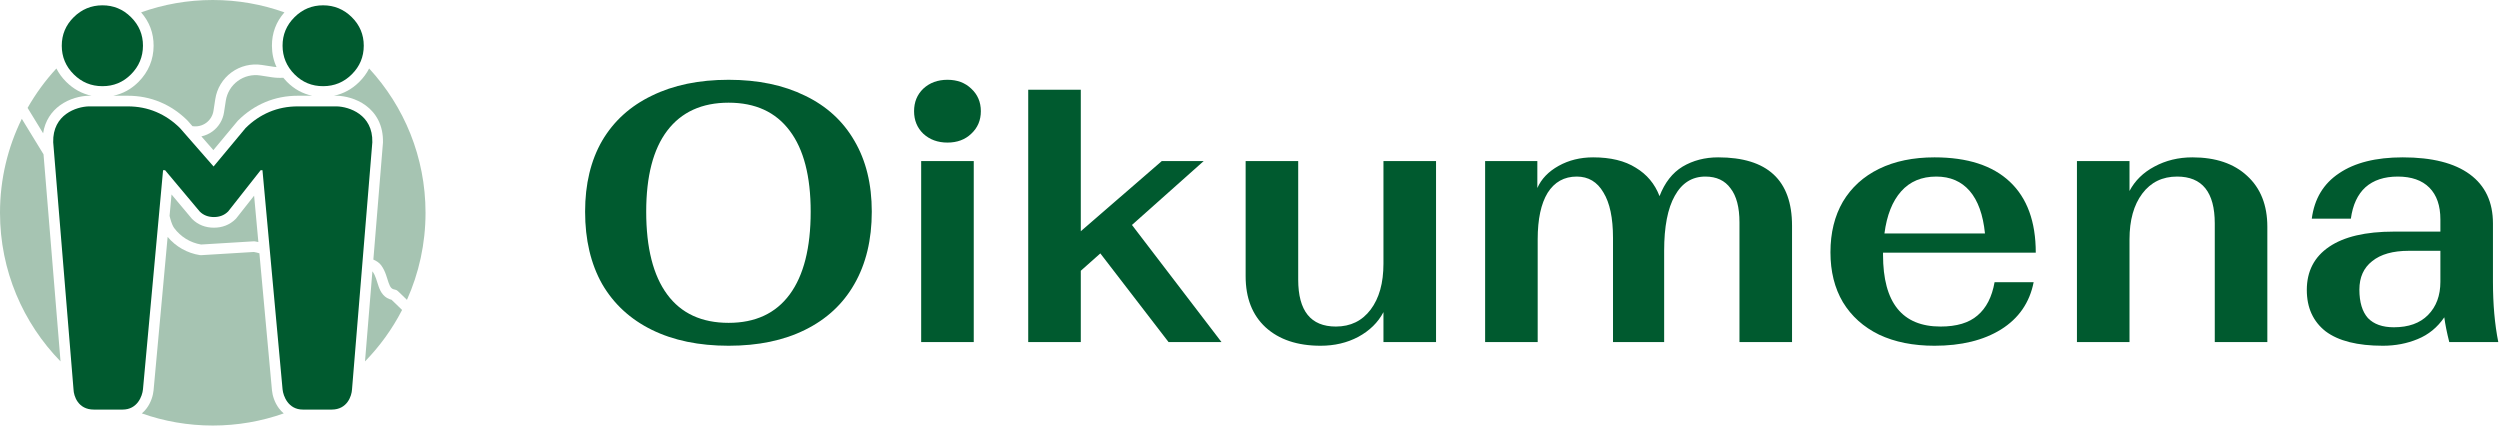 <svg width="188" height="32" viewBox="0 0 188 32" fill="none" xmlns="http://www.w3.org/2000/svg">
<path d="M54.792 26C52.566 26 50.643 25.602 49.022 24.806C47.401 24.009 46.155 22.861 45.282 21.361C44.427 19.843 44 18.028 44 15.917C44 13.843 44.427 12.065 45.282 10.583C46.155 9.102 47.401 7.972 49.022 7.194C50.643 6.398 52.566 6 54.792 6C57.001 6 58.915 6.398 60.536 7.194C62.156 7.972 63.394 9.102 64.249 10.583C65.121 12.065 65.558 13.843 65.558 15.917C65.558 18.028 65.121 19.843 64.249 21.361C63.394 22.861 62.156 24.009 60.536 24.806C58.933 25.602 57.018 26 54.792 26ZM54.792 24.278C56.805 24.278 58.336 23.565 59.387 22.139C60.438 20.713 60.963 18.639 60.963 15.917C60.963 13.25 60.438 11.222 59.387 9.833C58.336 8.426 56.805 7.722 54.792 7.722C52.78 7.722 51.239 8.426 50.171 9.833C49.12 11.222 48.595 13.25 48.595 15.917C48.595 18.639 49.12 20.713 50.171 22.139C51.221 23.565 52.762 24.278 54.792 24.278Z" fill="#005A2F"/>
<path d="M71.249 10.722C70.519 10.722 69.913 10.5 69.432 10.056C68.969 9.611 68.738 9.046 68.738 8.361C68.738 7.676 68.969 7.111 69.432 6.667C69.913 6.222 70.519 6 71.249 6C71.979 6 72.576 6.222 73.039 6.667C73.519 7.111 73.76 7.676 73.76 8.361C73.76 9.046 73.519 9.611 73.039 10.056C72.576 10.5 71.979 10.722 71.249 10.722ZM69.272 12.111H73.226V25.722H69.272V12.111Z" fill="#005A2F"/>
<path d="M87.874 25.722L82.745 19.056L81.276 20.361V25.722H77.322V6.75H81.276V17.389L87.367 12.111H90.519L85.123 16.917L91.855 25.722H87.874Z" fill="#005A2F"/>
<path d="M99.308 26C97.563 26 96.183 25.537 95.168 24.611C94.17 23.685 93.672 22.407 93.672 20.778V12.111H97.625V21.028C97.625 23.38 98.569 24.556 100.457 24.556C101.561 24.556 102.434 24.13 103.075 23.278C103.716 22.426 104.036 21.278 104.036 19.833V12.111H107.99V25.722H104.036V23.472C103.627 24.25 102.995 24.87 102.14 25.333C101.303 25.778 100.359 26 99.308 26Z" fill="#005A2F"/>
<path d="M111.681 12.111H115.608V14.139C115.91 13.454 116.445 12.898 117.21 12.472C117.976 12.046 118.84 11.833 119.802 11.833C121.119 11.833 122.188 12.093 123.007 12.611C123.844 13.111 124.441 13.824 124.797 14.75C125.189 13.732 125.768 12.991 126.533 12.528C127.317 12.065 128.207 11.833 129.205 11.833C132.909 11.833 134.761 13.546 134.761 16.972V25.722H130.808V16.722C130.808 15.593 130.585 14.741 130.14 14.167C129.712 13.574 129.08 13.278 128.243 13.278C127.246 13.278 126.48 13.759 125.946 14.722C125.411 15.667 125.144 17.046 125.144 18.861V25.722H121.298V17.889C121.298 16.389 121.057 15.25 120.576 14.472C120.113 13.676 119.445 13.278 118.573 13.278C117.629 13.278 116.899 13.685 116.382 14.5C115.884 15.315 115.634 16.482 115.634 18V25.722H111.681V12.111Z" fill="#005A2F"/>
<path d="M145.931 24.556C147.142 24.556 148.068 24.278 148.709 23.722C149.368 23.167 149.796 22.333 149.992 21.222H152.93C152.627 22.759 151.808 23.944 150.472 24.778C149.155 25.593 147.489 26 145.477 26C143.874 26 142.485 25.722 141.31 25.167C140.134 24.593 139.226 23.778 138.585 22.722C137.962 21.667 137.65 20.417 137.65 18.972C137.65 17.509 137.962 16.241 138.585 15.167C139.226 14.093 140.134 13.268 141.31 12.694C142.485 12.12 143.874 11.833 145.477 11.833C147.952 11.833 149.84 12.444 151.14 13.667C152.44 14.889 153.09 16.667 153.09 19H141.604V19.167C141.604 22.759 143.046 24.556 145.931 24.556ZM145.611 13.278C144.506 13.278 143.625 13.648 142.966 14.389C142.307 15.13 141.889 16.185 141.71 17.556H149.27C149.128 16.148 148.745 15.083 148.122 14.361C147.498 13.639 146.661 13.278 145.611 13.278Z" fill="#005A2F"/>
<path d="M156.186 12.111H160.139V14.361C160.549 13.583 161.172 12.972 162.009 12.528C162.864 12.065 163.817 11.833 164.868 11.833C166.613 11.833 167.984 12.296 168.982 13.222C169.997 14.148 170.504 15.426 170.504 17.056V25.722H166.551V16.806C166.551 14.454 165.607 13.278 163.719 13.278C162.615 13.278 161.742 13.704 161.101 14.556C160.46 15.407 160.139 16.556 160.139 18V25.722H156.186V12.111Z" fill="#005A2F"/>
<path d="M179.189 26C177.284 26 175.85 25.639 174.888 24.917C173.944 24.176 173.472 23.139 173.472 21.806C173.472 20.398 174.033 19.315 175.155 18.556C176.277 17.796 177.898 17.417 180.017 17.417H183.517V16.5C183.517 15.463 183.241 14.667 182.689 14.111C182.136 13.556 181.344 13.278 180.311 13.278C179.296 13.278 178.486 13.546 177.88 14.083C177.292 14.62 176.927 15.407 176.785 16.444H173.846C174.042 14.944 174.728 13.806 175.903 13.028C177.079 12.232 178.673 11.833 180.685 11.833C182.893 11.833 184.576 12.259 185.734 13.111C186.891 13.963 187.47 15.194 187.47 16.806V21.194C187.47 22.88 187.604 24.389 187.871 25.722H184.184C184.006 25.018 183.882 24.398 183.811 23.861C183.294 24.62 182.626 25.167 181.807 25.5C181.006 25.833 180.133 26 179.189 26ZM180.017 24.611C181.121 24.611 181.976 24.306 182.582 23.694C183.205 23.065 183.517 22.232 183.517 21.194V18.861H181.139C179.946 18.861 179.029 19.12 178.388 19.639C177.747 20.139 177.426 20.852 177.426 21.778C177.426 22.722 177.64 23.435 178.067 23.917C178.512 24.38 179.162 24.611 180.017 24.611Z" fill="#005A2F"/>
<path d="M27.448 27.178L28.004 20.406C28.011 20.414 28.018 20.422 28.023 20.429C28.13 20.574 28.207 20.743 28.275 20.936C28.309 21.033 28.34 21.131 28.372 21.235L28.374 21.24C28.405 21.34 28.438 21.447 28.475 21.549C28.549 21.756 28.651 21.988 28.826 22.18C28.985 22.355 29.189 22.48 29.445 22.543L30.237 23.308C29.503 24.736 28.559 26.04 27.448 27.178Z" fill="#A6C4B2"/>
<path d="M21.336 31.089C21.199 30.974 21.081 30.845 20.979 30.71C20.636 30.254 20.489 29.727 20.453 29.36L20.452 29.353L19.507 19.049C19.37 19.006 19.229 18.972 19.086 18.948L15.125 19.189C15.097 19.191 15.069 19.19 15.04 19.186C14.087 19.039 13.222 18.551 12.606 17.816L11.548 29.357C11.512 29.724 11.367 30.252 11.024 30.71C10.922 30.845 10.803 30.974 10.666 31.089C12.335 31.679 14.13 32 16 32C17.871 32 19.667 31.679 21.336 31.089Z" fill="#A6C4B2"/>
<path d="M4.552 27.178C1.736 24.294 0 20.35 0 16C0 13.464 0.59 11.066 1.64 8.935L3.273 11.605L4.552 27.178Z" fill="#A6C4B2"/>
<path d="M15.144 10.256L16.046 11.288L17.872 9.094L17.898 9.067C18.502 8.466 19.185 8.001 19.946 7.681C20.712 7.358 21.53 7.2 22.394 7.2H23.48C22.762 7.052 22.121 6.7 21.577 6.151C21.479 6.053 21.388 5.951 21.302 5.847C21.019 5.865 20.732 5.853 20.447 5.81L19.567 5.675C18.972 5.584 18.365 5.732 17.88 6.089C17.395 6.445 17.071 6.979 16.98 7.574L16.845 8.454C16.757 9.026 16.446 9.539 15.98 9.881C15.729 10.066 15.443 10.192 15.144 10.256Z" fill="#A6C4B2"/>
<path d="M20.797 5.045C20.72 5.039 20.644 5.031 20.568 5.019L19.689 4.884C18.884 4.761 18.063 4.962 17.407 5.444C16.75 5.926 16.312 6.648 16.189 7.453L16.054 8.333C15.998 8.695 15.802 9.02 15.507 9.236C15.212 9.453 14.843 9.543 14.481 9.488C14.477 9.487 14.474 9.487 14.471 9.486L14.121 9.087L14.102 9.067C13.498 8.466 12.815 8.001 12.054 7.681C11.288 7.358 10.47 7.2 9.606 7.2H8.52C9.238 7.052 9.878 6.7 10.423 6.151C11.163 5.405 11.547 4.489 11.551 3.443C11.555 2.486 11.234 1.637 10.611 0.93C12.295 0.328 14.109 0 16 0C17.891 0 19.705 0.328 21.389 0.93C20.765 1.637 20.445 2.486 20.449 3.443C20.451 4.019 20.568 4.555 20.797 5.045Z" fill="#A6C4B2"/>
<path d="M27.759 5.15C27.576 5.512 27.329 5.848 27.022 6.155C26.473 6.701 25.83 7.052 25.11 7.2H25.338L25.349 7.2C25.927 7.216 26.776 7.4 27.497 7.926C28.258 8.482 28.832 9.394 28.799 10.718L28.798 10.741L28.077 19.52C28.302 19.617 28.52 19.753 28.668 19.955C28.841 20.19 28.949 20.442 29.029 20.669C29.069 20.782 29.104 20.894 29.136 20.995L29.136 20.997C29.169 21.101 29.198 21.194 29.229 21.28C29.291 21.456 29.35 21.568 29.417 21.641C29.474 21.703 29.552 21.756 29.7 21.778C29.782 21.791 29.857 21.829 29.917 21.886L30.603 22.549C31.5 20.55 32 18.333 32 16C32 11.813 30.392 8.001 27.759 5.15Z" fill="#A6C4B2"/>
<path d="M4.241 5.15C3.411 6.049 2.683 7.043 2.075 8.114L3.243 10.023C3.388 9.067 3.883 8.379 4.503 7.926C5.224 7.4 6.073 7.216 6.65 7.2L6.662 7.2H6.89C6.17 7.052 5.527 6.701 4.978 6.155C4.671 5.848 4.424 5.512 4.241 5.15Z" fill="#A6C4B2"/>
<path d="M12.752 16.232L12.899 14.623L14.427 16.445L14.452 16.471C14.897 16.914 15.463 17.122 16.085 17.122C16.707 17.122 17.273 16.914 17.718 16.471L17.752 16.437L19.109 14.715L19.429 18.201C19.342 18.181 19.255 18.165 19.167 18.151C19.139 18.147 19.11 18.145 19.082 18.147L15.121 18.388C14.309 18.253 13.581 17.806 13.093 17.141C12.998 17.012 12.894 16.768 12.799 16.42C12.783 16.359 12.767 16.297 12.752 16.232Z" fill="#A6C4B2"/>
<path d="M27.999 10.698L26.472 29.28C26.446 29.787 26.105 30.8 24.946 30.8H22.775C21.676 30.8 21.3 29.787 21.249 29.28L19.737 12.8H19.6L17.154 15.904C16.874 16.183 16.518 16.322 16.085 16.322C15.653 16.322 15.296 16.183 15.017 15.904L12.415 12.8H12.263L10.751 29.28C10.703 29.787 10.329 30.8 9.225 30.8H7.054C5.873 30.8 5.544 29.787 5.528 29.28L4.001 10.698C3.949 8.6 5.76 8.025 6.673 8H9.606C10.37 8 11.082 8.139 11.744 8.418C12.405 8.697 13.003 9.102 13.537 9.634L16.061 12.52L18.463 9.634C18.997 9.102 19.595 8.697 20.256 8.418C20.918 8.139 21.63 8 22.394 8H25.327C26.24 8.025 28.051 8.6 27.999 10.698Z" fill="#005A2F"/>
<path d="M24.302 6.48C25.141 6.48 25.86 6.183 26.457 5.588C27.055 4.993 27.354 4.277 27.355 3.44C27.356 2.603 27.057 1.887 26.457 1.294C25.858 0.7 25.139 0.402 24.302 0.4C23.464 0.398 22.745 0.696 22.145 1.294C21.544 1.892 21.245 2.607 21.249 3.44C21.252 4.273 21.55 4.989 22.145 5.588C22.739 6.187 23.458 6.484 24.302 6.48Z" fill="#005A2F"/>
<path d="M7.698 6.48C6.859 6.48 6.14 6.183 5.543 5.588C4.945 4.993 4.646 4.277 4.645 3.44C4.644 2.603 4.943 1.887 5.543 1.294C6.142 0.7 6.861 0.402 7.698 0.4C8.536 0.398 9.255 0.696 9.855 1.294C10.456 1.892 10.754 2.607 10.751 3.44C10.748 4.273 10.45 4.989 9.855 5.588C9.261 6.187 8.542 6.484 7.698 6.48Z" fill="#005A2F"/>
</svg>
